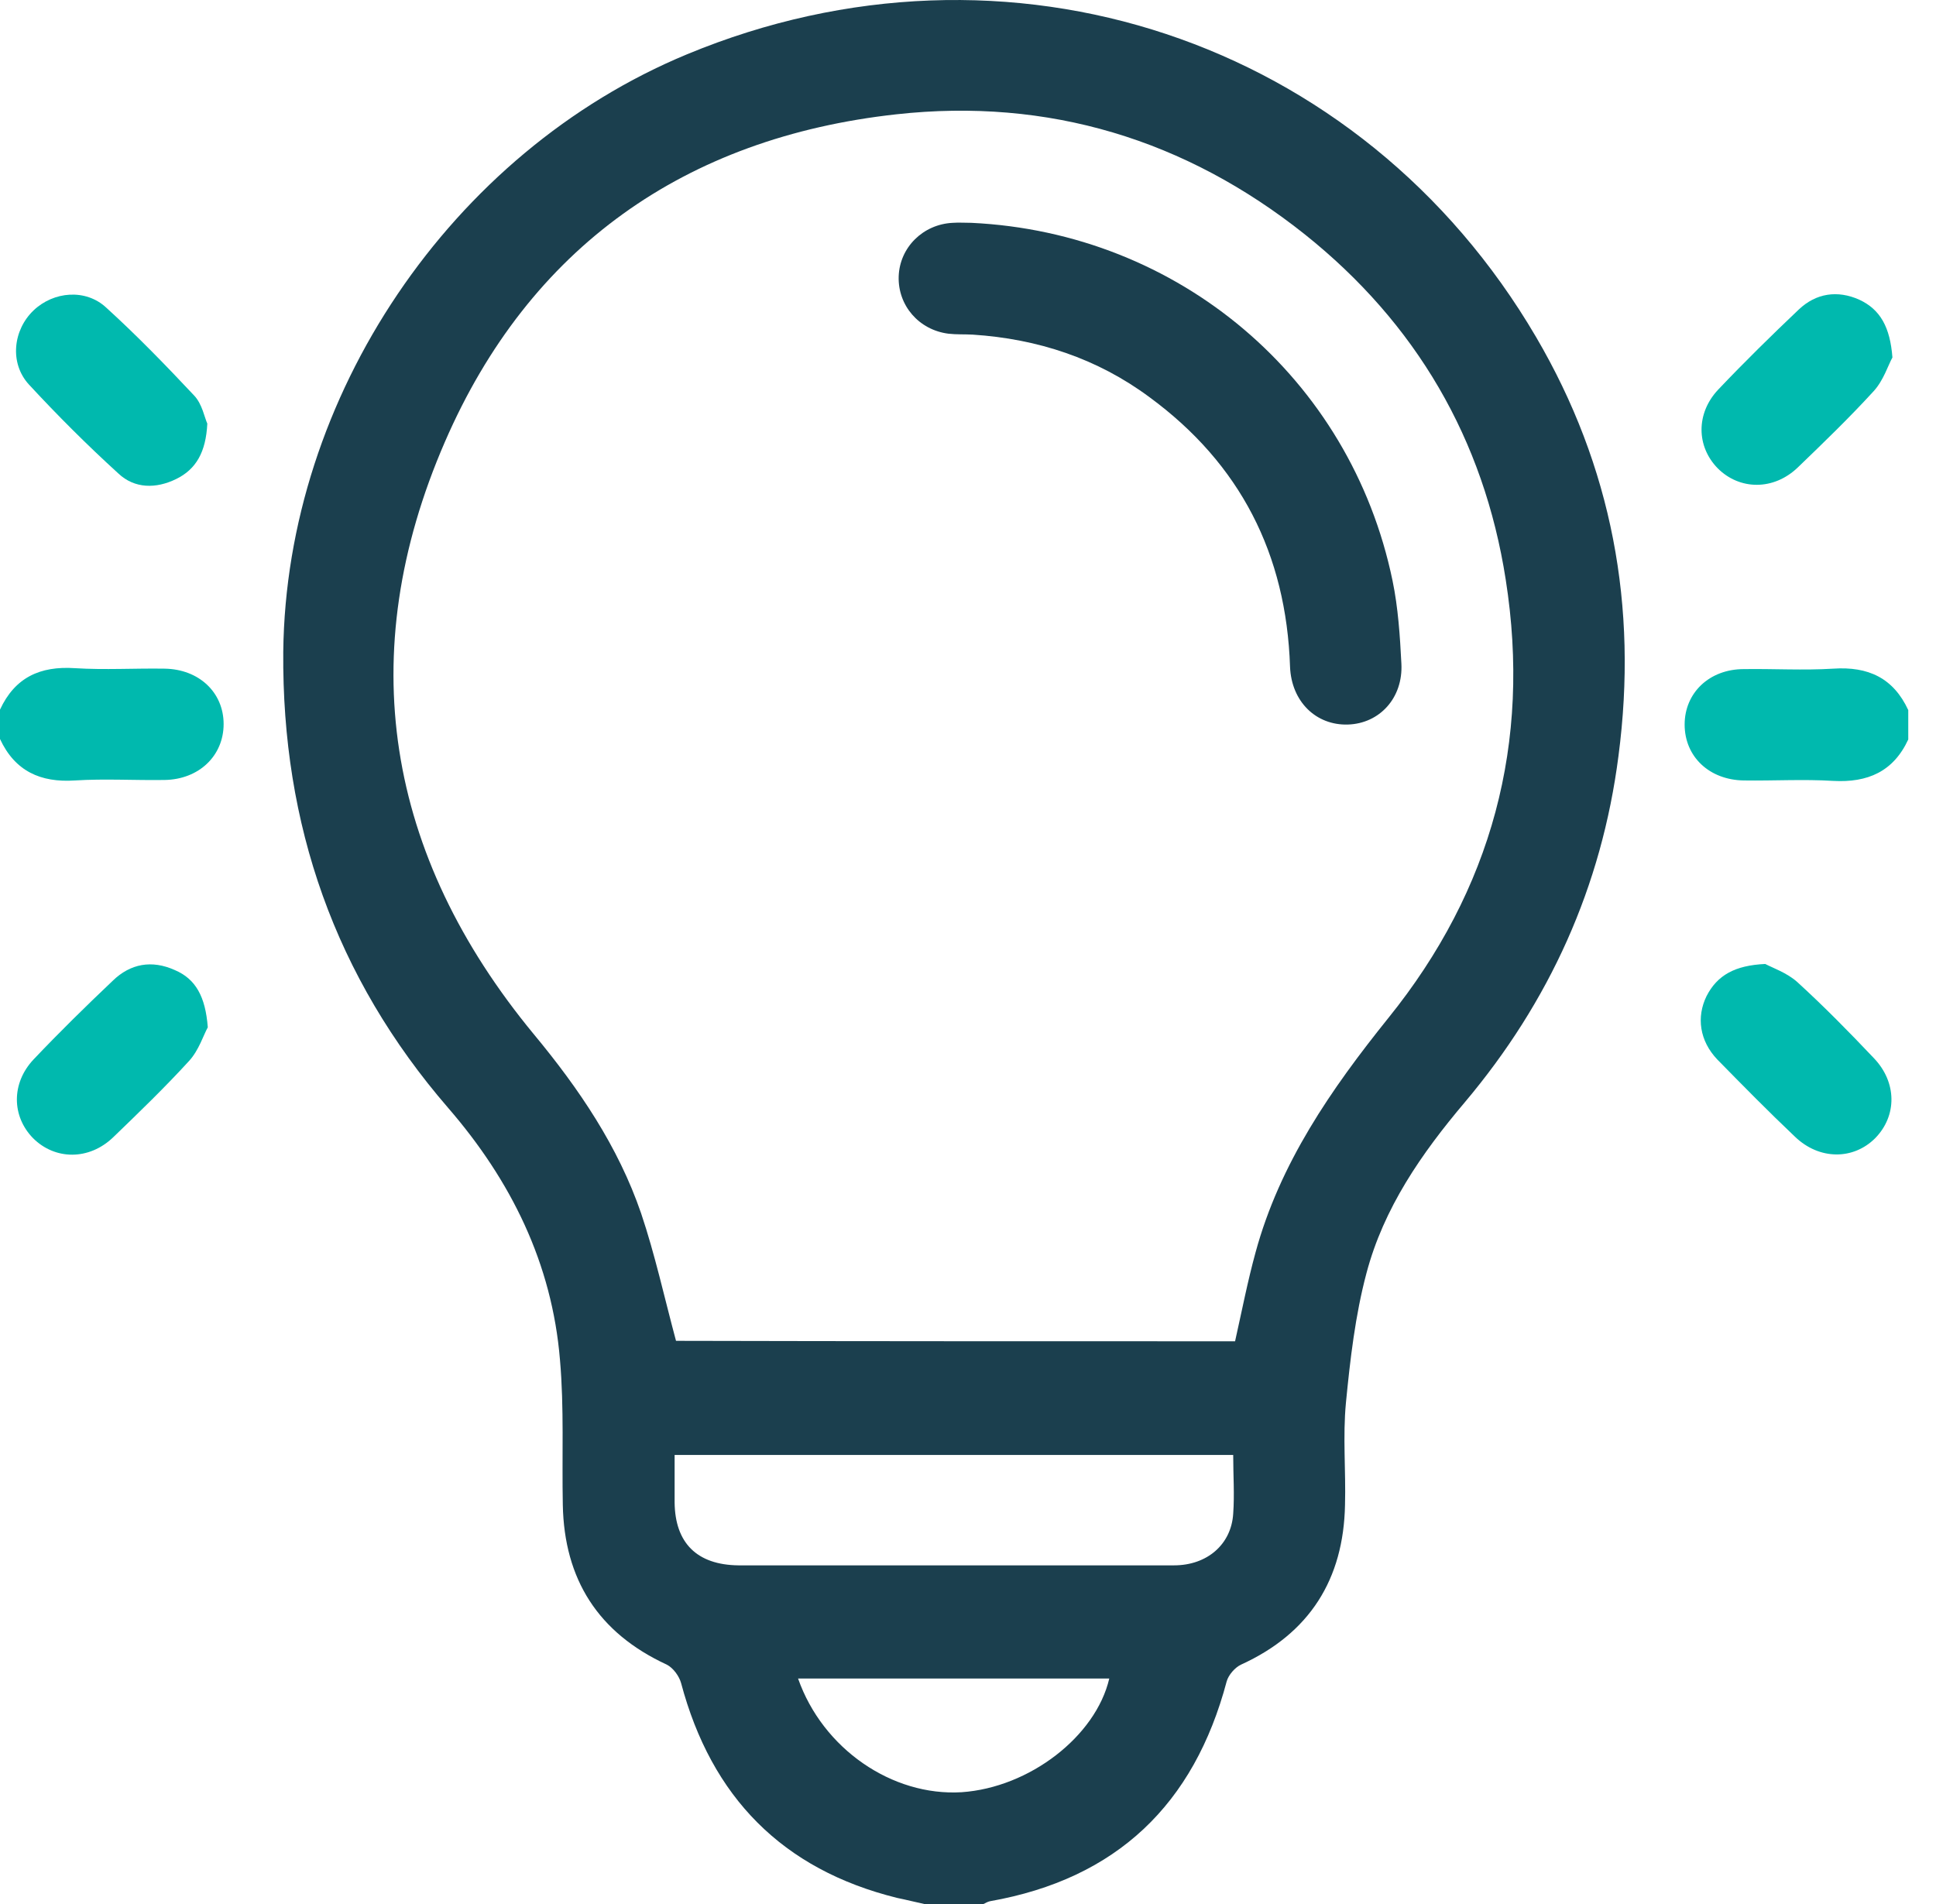 <?xml version="1.0" encoding="UTF-8"?>
<svg width="61px" height="60px" viewBox="0 0 61 60" version="1.1" xmlns="http://www.w3.org/2000/svg" xmlns:xlink="http://www.w3.org/1999/xlink">
    <title>idea</title>
    <g id="Home" stroke="none" stroke-width="1" fill="none" fill-rule="evenodd">
        <g id="SCHEDA-VEICOLI_MOBILE" transform="translate(-164, -3263)" fill-rule="nonzero">
            <g id="CI-PENSIAMO-NOI" transform="translate(1, 3263)">
                <g id="idea" transform="translate(163, 0)">
                    <path d="M29.124,60 C28.845,59.941 28.566,59.868 28.272,59.809 C24.647,58.914 22.415,56.624 21.461,53.042 C21.402,52.822 21.212,52.558 21.006,52.455 C18.848,51.457 17.777,49.769 17.733,47.42 C17.703,45.893 17.777,44.367 17.644,42.855 C17.395,39.816 16.103,37.203 14.121,34.913 C10.554,30.788 8.881,25.988 8.925,20.542 C9.013,12.498 14.21,4.791 21.652,1.709 C31.737,-2.475 42.893,1.224 48.398,10.619 C50.79,14.7 51.612,19.118 50.996,23.816 C50.467,27.94 48.823,31.566 46.152,34.737 C44.786,36.352 43.597,38.069 43.054,40.124 C42.702,41.445 42.541,42.84 42.408,44.205 C42.306,45.277 42.408,46.348 42.379,47.42 C42.335,49.769 41.263,51.471 39.106,52.455 C38.915,52.543 38.709,52.778 38.651,52.983 C37.623,56.859 35.186,59.207 31.193,59.912 C31.12,59.927 31.047,59.971 30.988,60 C30.371,60 29.755,60 29.124,60 Z M38.915,42.267 C39.135,41.284 39.311,40.374 39.561,39.464 C40.324,36.66 41.939,34.326 43.744,32.08 C47.003,28.043 48.251,23.405 47.443,18.267 C46.754,13.834 44.61,10.179 41.117,7.389 C37.359,4.395 33.028,3.074 28.243,3.602 C21.579,4.336 16.676,7.8 14.019,13.922 C11.112,20.615 12.154,26.942 16.822,32.594 C18.246,34.311 19.479,36.131 20.199,38.231 C20.639,39.537 20.933,40.888 21.3,42.253 C27.113,42.267 33.014,42.267 38.915,42.267 Z M38.856,45.849 C32.955,45.849 27.113,45.849 21.256,45.849 C21.256,46.378 21.256,46.862 21.256,47.346 C21.27,48.624 21.96,49.313 23.267,49.328 C25.307,49.328 27.333,49.328 29.373,49.328 C31.913,49.328 34.452,49.328 36.992,49.328 C38.034,49.328 38.797,48.668 38.856,47.699 C38.9,47.097 38.856,46.495 38.856,45.849 Z M34.951,52.895 C31.693,52.895 28.434,52.895 25.146,52.895 C25.924,55.112 28.111,56.609 30.298,56.477 C32.441,56.33 34.526,54.715 34.951,52.895 Z" id="Shape" fill="#1B3F4E"></path>
                    <path d="M0,22.362 C0.47,21.349 1.262,20.982 2.363,21.056 C3.303,21.115 4.242,21.056 5.182,21.071 C6.268,21.085 7.046,21.819 7.046,22.817 C7.046,23.816 6.268,24.564 5.182,24.579 C4.242,24.594 3.303,24.535 2.363,24.594 C1.277,24.667 0.47,24.3 0,23.287 C0,22.994 0,22.685 0,22.362 Z" id="Path" fill="#00B9AE"></path>
                    <path d="M60.126,23.302 C59.657,24.315 58.849,24.667 57.763,24.608 C56.824,24.55 55.884,24.608 54.945,24.594 C53.858,24.579 53.08,23.845 53.08,22.832 C53.08,21.834 53.858,21.085 54.945,21.085 C55.884,21.071 56.824,21.129 57.763,21.071 C58.864,20.997 59.657,21.364 60.126,22.377 C60.126,22.685 60.126,22.994 60.126,23.302 Z" id="Path" fill="#00B9AE"></path>
                    <path d="M6.532,13.349 C6.488,14.245 6.18,14.788 5.549,15.096 C4.918,15.404 4.242,15.404 3.729,14.92 C2.745,14.024 1.806,13.085 0.91,12.116 C0.294,11.441 0.411,10.399 1.057,9.782 C1.688,9.18 2.701,9.092 3.347,9.694 C4.316,10.575 5.226,11.514 6.121,12.468 C6.371,12.733 6.444,13.158 6.532,13.349 Z" id="Path" fill="#00B9AE"></path>
                    <path d="M59.627,11.265 C59.495,11.5 59.348,11.984 59.04,12.322 C58.277,13.158 57.455,13.951 56.647,14.729 C55.884,15.463 54.812,15.448 54.123,14.758 C53.447,14.069 53.433,13.026 54.137,12.278 C54.959,11.412 55.811,10.575 56.677,9.753 C57.22,9.239 57.895,9.136 58.585,9.445 C59.246,9.753 59.554,10.311 59.627,11.265 Z" id="Path" fill="#00B9AE"></path>
                    <path d="M6.547,32.374 C6.415,32.608 6.268,33.093 5.96,33.43 C5.196,34.267 4.374,35.06 3.567,35.838 C2.804,36.572 1.732,36.557 1.042,35.867 C0.367,35.177 0.352,34.135 1.057,33.386 C1.864,32.535 2.701,31.713 3.552,30.906 C4.11,30.363 4.785,30.245 5.505,30.568 C6.165,30.847 6.474,31.405 6.547,32.374 Z" id="Path" fill="#00B9AE"></path>
                    <path d="M55.62,30.377 C55.84,30.495 56.31,30.656 56.633,30.95 C57.469,31.713 58.262,32.52 59.04,33.342 C59.774,34.106 59.774,35.163 59.084,35.867 C58.394,36.557 57.323,36.557 56.559,35.823 C55.723,35.031 54.915,34.209 54.108,33.386 C53.55,32.799 53.447,32.051 53.77,31.39 C54.108,30.73 54.666,30.421 55.62,30.377 Z" id="Path" fill="#00B9AE"></path>
                    <path d="M30.606,7.022 C37.139,7.331 42.555,11.911 43.876,18.296 C44.053,19.148 44.111,20.043 44.155,20.909 C44.214,21.995 43.465,22.803 42.467,22.832 C41.469,22.861 40.691,22.113 40.647,21.012 C40.529,17.459 39.076,14.612 36.214,12.513 C34.57,11.294 32.691,10.678 30.65,10.545 C30.401,10.531 30.137,10.545 29.887,10.516 C28.948,10.399 28.287,9.621 28.316,8.711 C28.346,7.8 29.08,7.067 30.019,7.022 C30.21,7.008 30.401,7.022 30.606,7.022 Z" id="Path" fill="#1B3F4E"></path>
                </g>
            </g>
        </g>
    </g>
</svg>